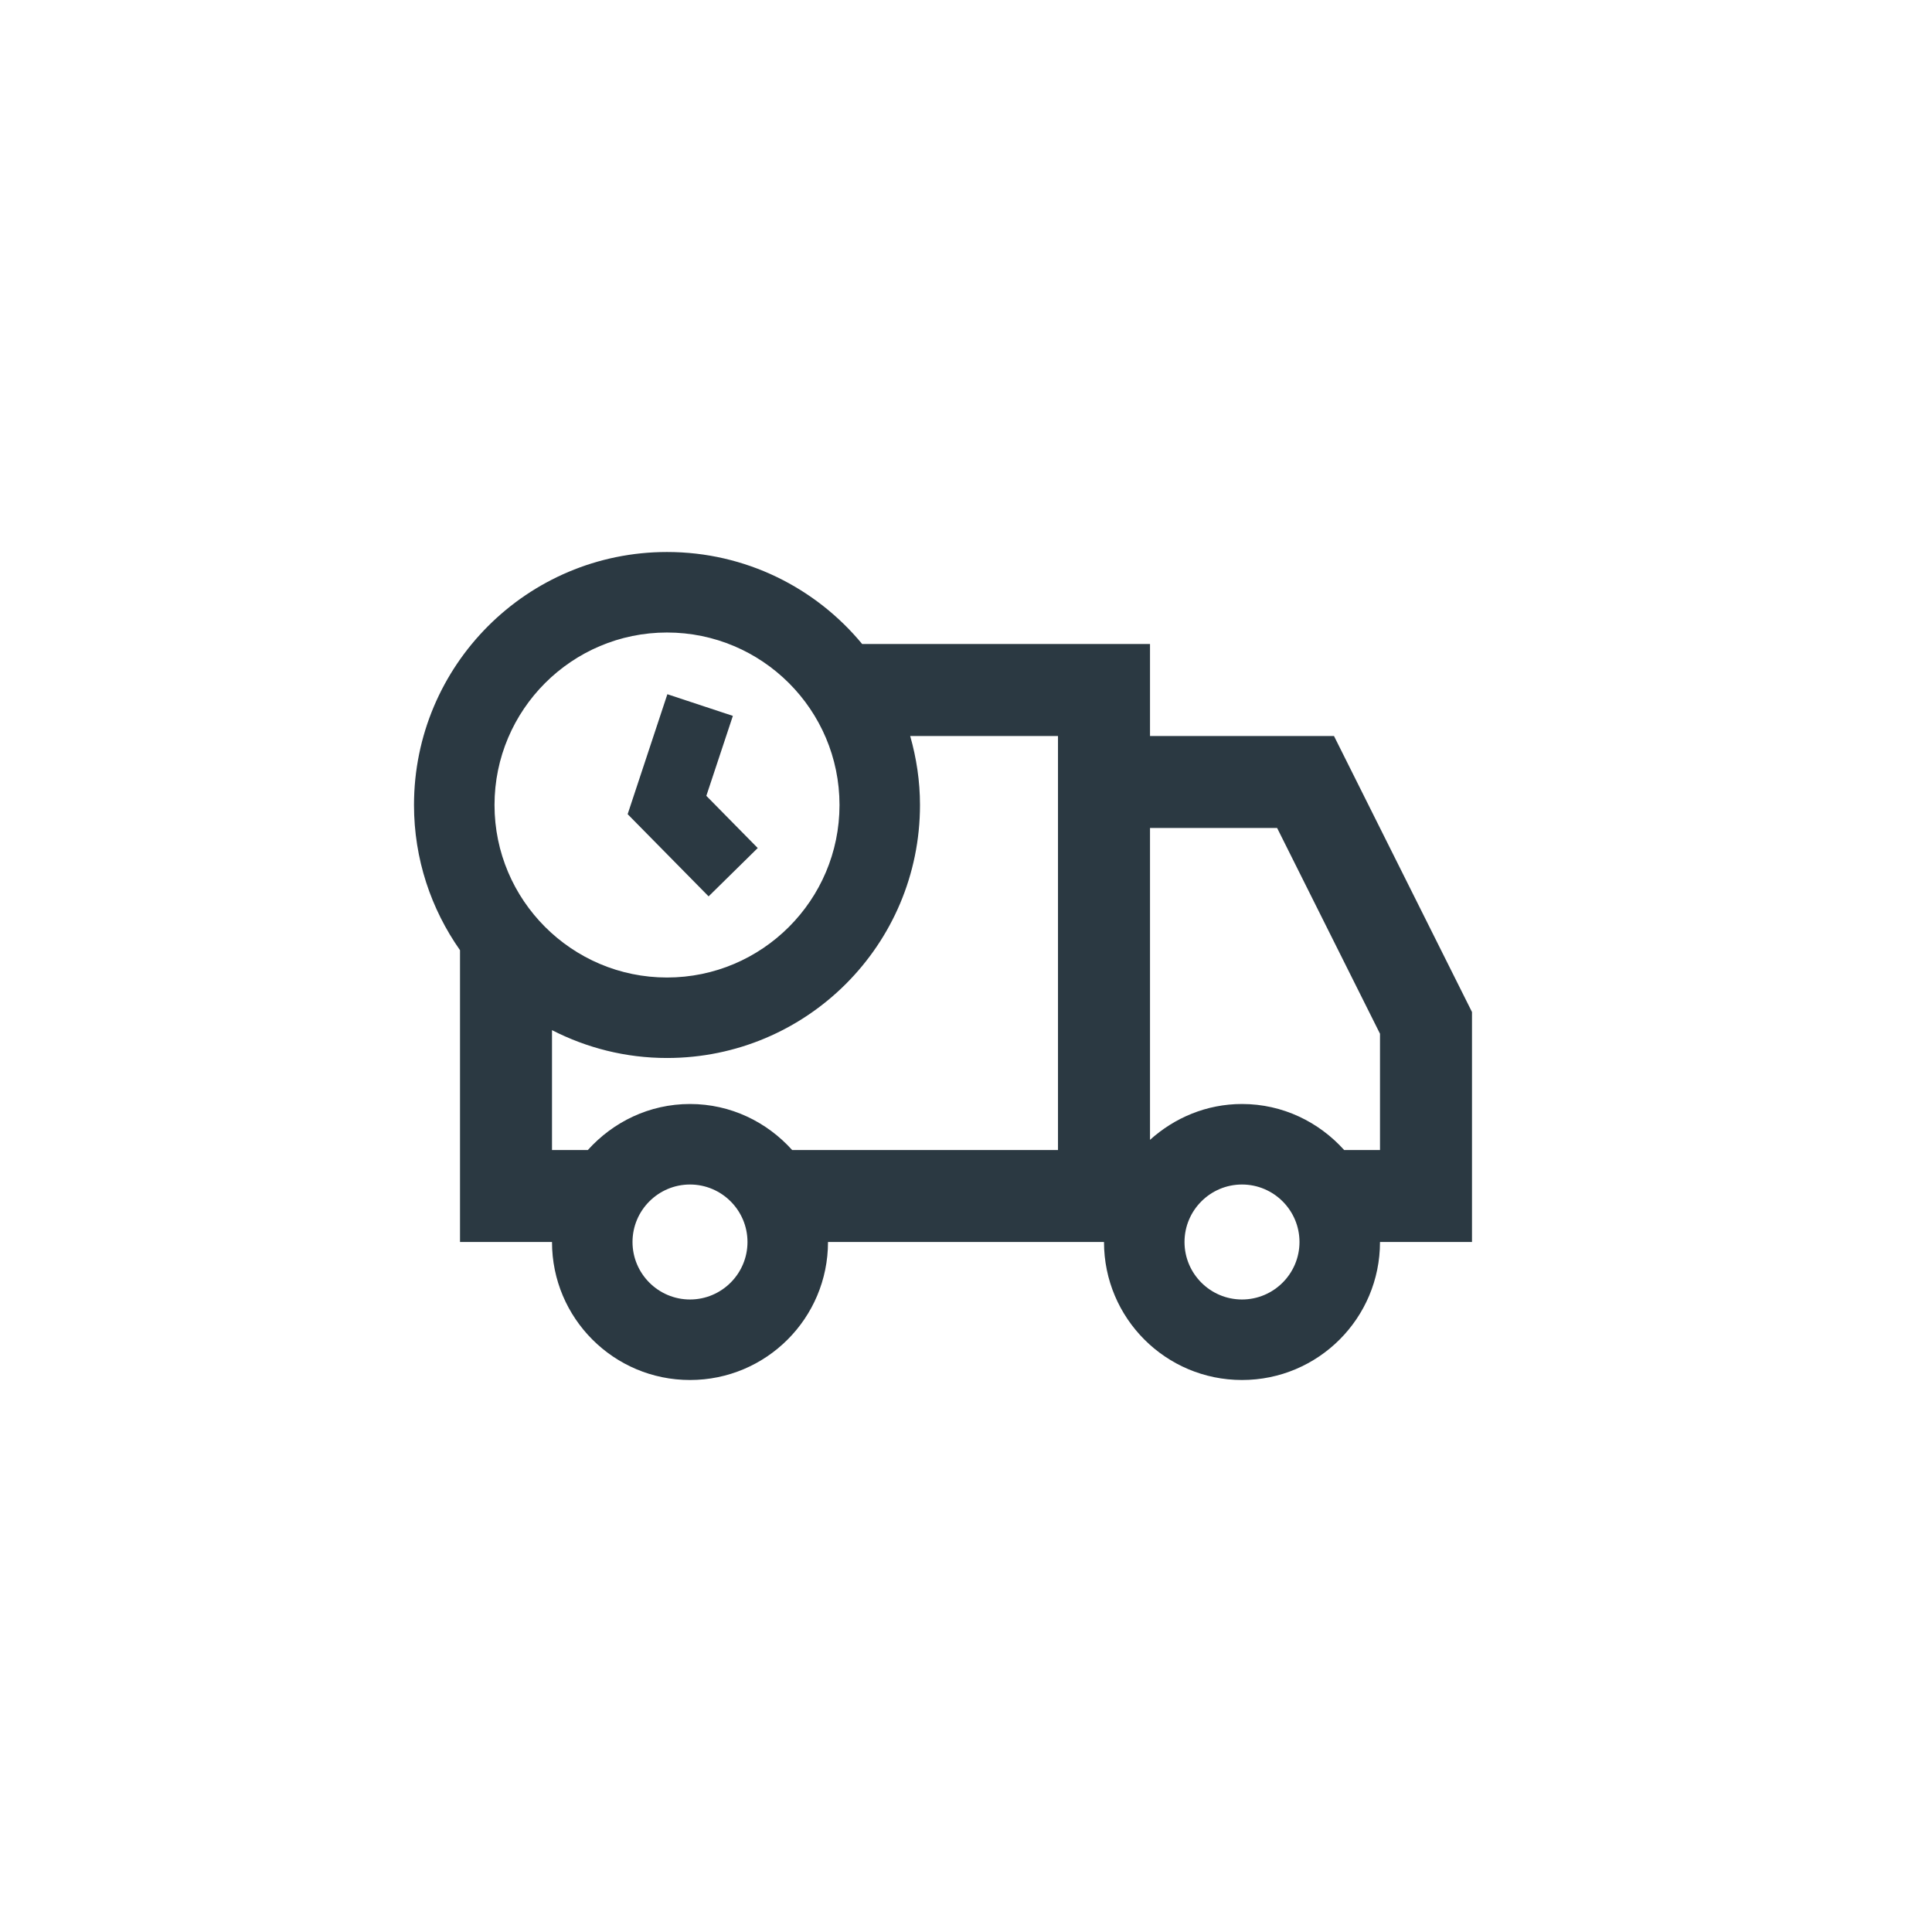 <?xml version="1.0" encoding="UTF-8"?> <svg xmlns="http://www.w3.org/2000/svg" width="70" height="70" viewBox="0 0 70 70" fill="none"> <rect width="70" height="70" fill="white"></rect> <path d="M24.167 20C19.103 20 15 24.103 15 29.167C15 31.126 15.62 32.938 16.667 34.427V45H20C20 47.762 22.238 50 25 50C27.762 50 30 47.762 30 45H40C40 47.762 42.238 50 45 50C47.762 50 50 47.762 50 45H53.333V36.667L48.333 26.667H41.667V23.333H31.237C29.556 21.298 27.013 20 24.167 20ZM24.167 22.917C27.613 22.917 30.417 25.72 30.417 29.167C30.417 32.613 27.613 35.417 24.167 35.417C20.72 35.417 17.917 32.613 17.917 29.167C17.917 25.72 20.72 22.917 24.167 22.917ZM24.18 25.153L22.741 29.499L25.674 32.477L27.454 30.726L25.592 28.835L26.553 25.938L24.18 25.153ZM32.978 26.667H38.333V41.667H28.701C27.786 40.651 26.475 40 25 40C23.525 40 22.214 40.651 21.299 41.667H20V37.324C21.251 37.965 22.664 38.333 24.167 38.333C29.23 38.333 33.333 34.23 33.333 29.167C33.333 28.299 33.204 27.463 32.978 26.667ZM41.667 30H46.273L50 37.454V41.667H48.701C47.786 40.651 46.475 40 45 40C43.713 40 42.553 40.5 41.667 41.299V30ZM25 42.917C26.148 42.917 27.083 43.852 27.083 45C27.083 46.148 26.148 47.083 25 47.083C23.852 47.083 22.917 46.148 22.917 45C22.917 43.852 23.852 42.917 25 42.917ZM45 42.917C46.148 42.917 47.083 43.852 47.083 45C47.083 46.148 46.148 47.083 45 47.083C43.852 47.083 42.917 46.148 42.917 45C42.917 43.852 43.852 42.917 45 42.917Z" fill="#2B3942"></path> </svg> 